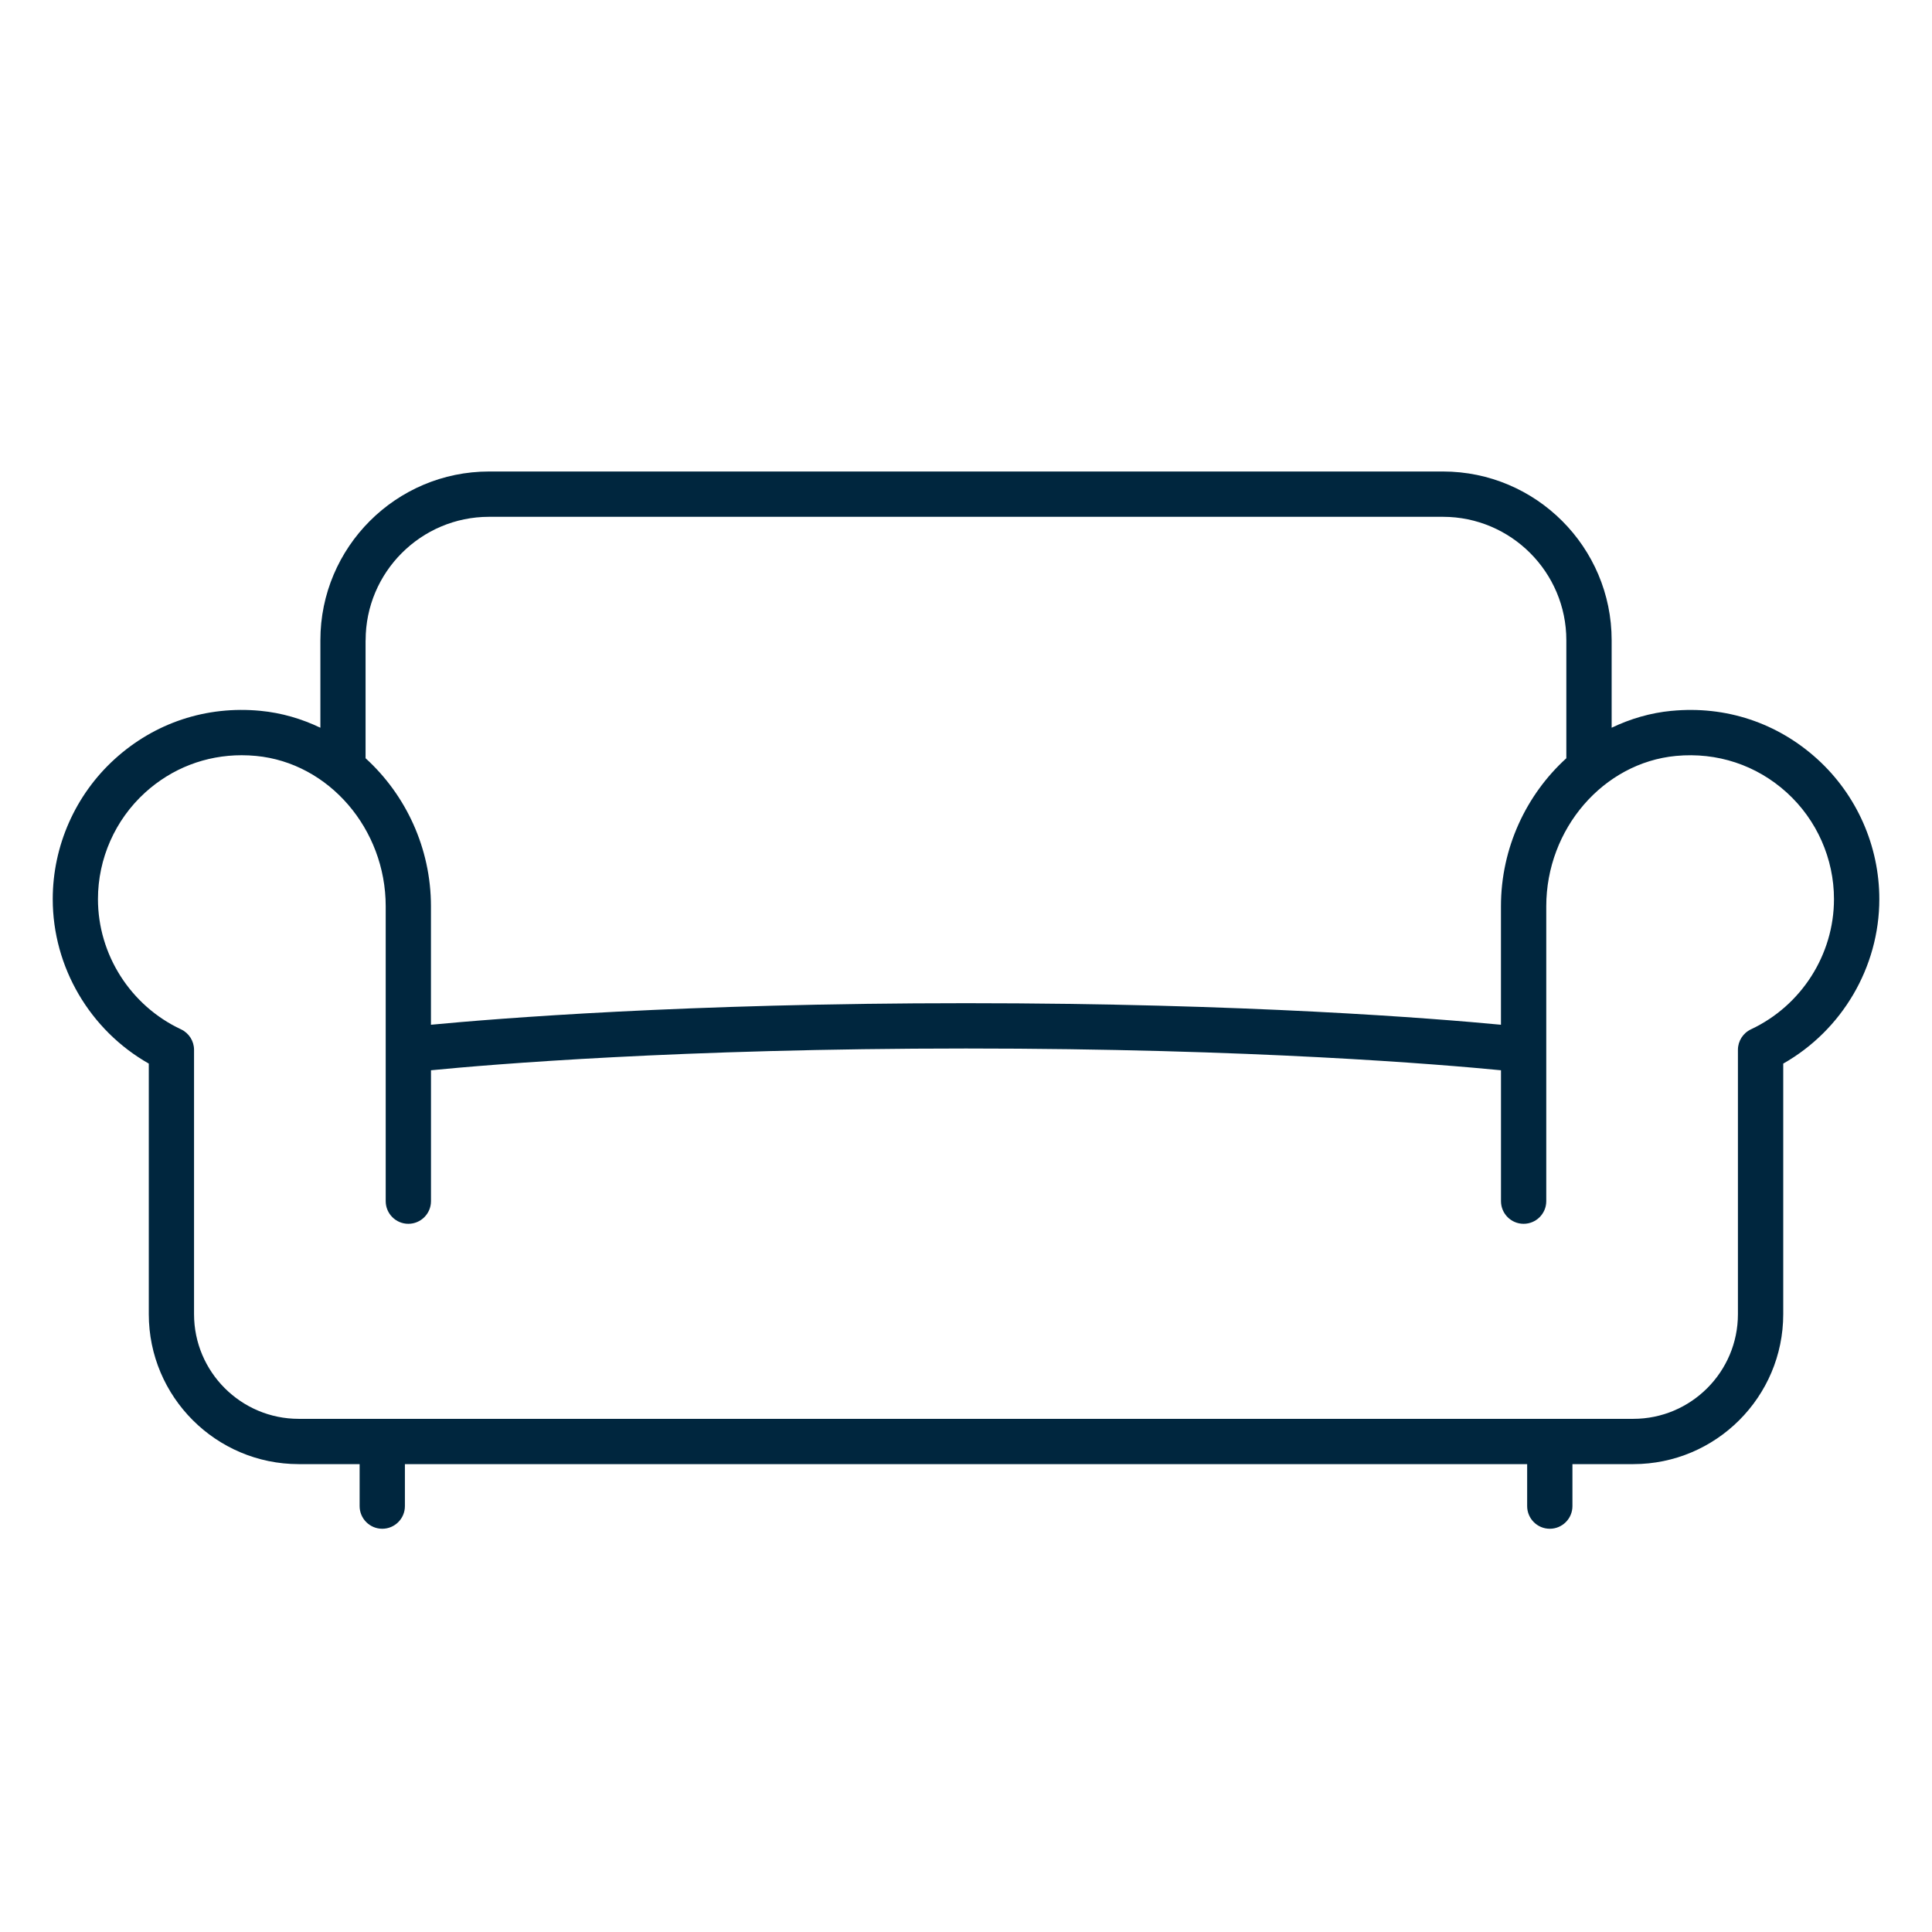 <?xml version="1.0" encoding="UTF-8"?><svg id="Layer_1" xmlns="http://www.w3.org/2000/svg" width="64" height="64" viewBox="0 0 64 64"><defs><style>.cls-1{fill:none;}.cls-2{fill:#00263e;}</style></defs><rect class="cls-1" width="64" height="64"/><path class="cls-2" d="m55.375,23.547c-.704.067-1.371.265-1.987.56v-2.899c0-3.082-2.507-5.589-5.589-5.589h-31.597c-3.082,0-5.589,2.507-5.589,5.589v2.899c-.617-.295-1.283-.493-1.987-.56-1.793-.172-3.505.397-4.827,1.599-1.304,1.185-2.052,2.876-2.052,4.638,0,2.255,1.234,4.344,3.182,5.449v8.301c0,2.739,2.228,4.967,4.967,4.967h2.017v1.391c0,.414.336.75.75.75s.75-.336.75-.75v-1.391h37.176v1.391c0,.414.336.75.75.75s.75-.336.75-.75v-1.391h2.016c2.739,0,4.967-2.228,4.967-4.967v-8.301c1.948-1.105,3.183-3.194,3.183-5.449,0-1.762-.748-3.452-2.052-4.637-1.323-1.202-3.032-1.772-4.827-1.599Zm-43.263-2.338c0-2.254,1.835-4.089,4.089-4.089h31.597c2.255,0,4.089,1.835,4.089,4.089v3.909c-1.324,1.203-2.166,2.969-2.166,4.903v3.925c-2.164-.206-8.427-.714-17.722-.714s-15.559.508-17.723.714v-3.925c0-1.934-.842-3.7-2.166-4.903v-3.909Zm45.891,12.889c-.263.123-.432.388-.432.679v8.757c0,1.912-1.555,3.467-3.467,3.467H9.895c-1.912,0-3.467-1.556-3.467-3.467v-8.757c0-.291-.169-.556-.432-.679-1.671-.783-2.751-2.476-2.751-4.314,0-1.34.569-2.626,1.561-3.528.888-.807,2.01-1.238,3.2-1.238.158,0,.316.008.476.023,2.409.229,4.295,2.417,4.295,4.981v9.768c0,.414.336.75.75.75s.75-.336.75-.75v-4.336c1.959-.192,8.236-.721,17.723-.721s15.764.53,17.722.721v4.336c0,.414.336.75.75.75s.75-.336.75-.75v-9.768c0-2.563,1.887-4.752,4.295-4.981,1.365-.129,2.669.302,3.675,1.216.992.902,1.561,2.188,1.561,3.527,0,1.838-1.08,3.531-2.751,4.314Z"/></svg>
